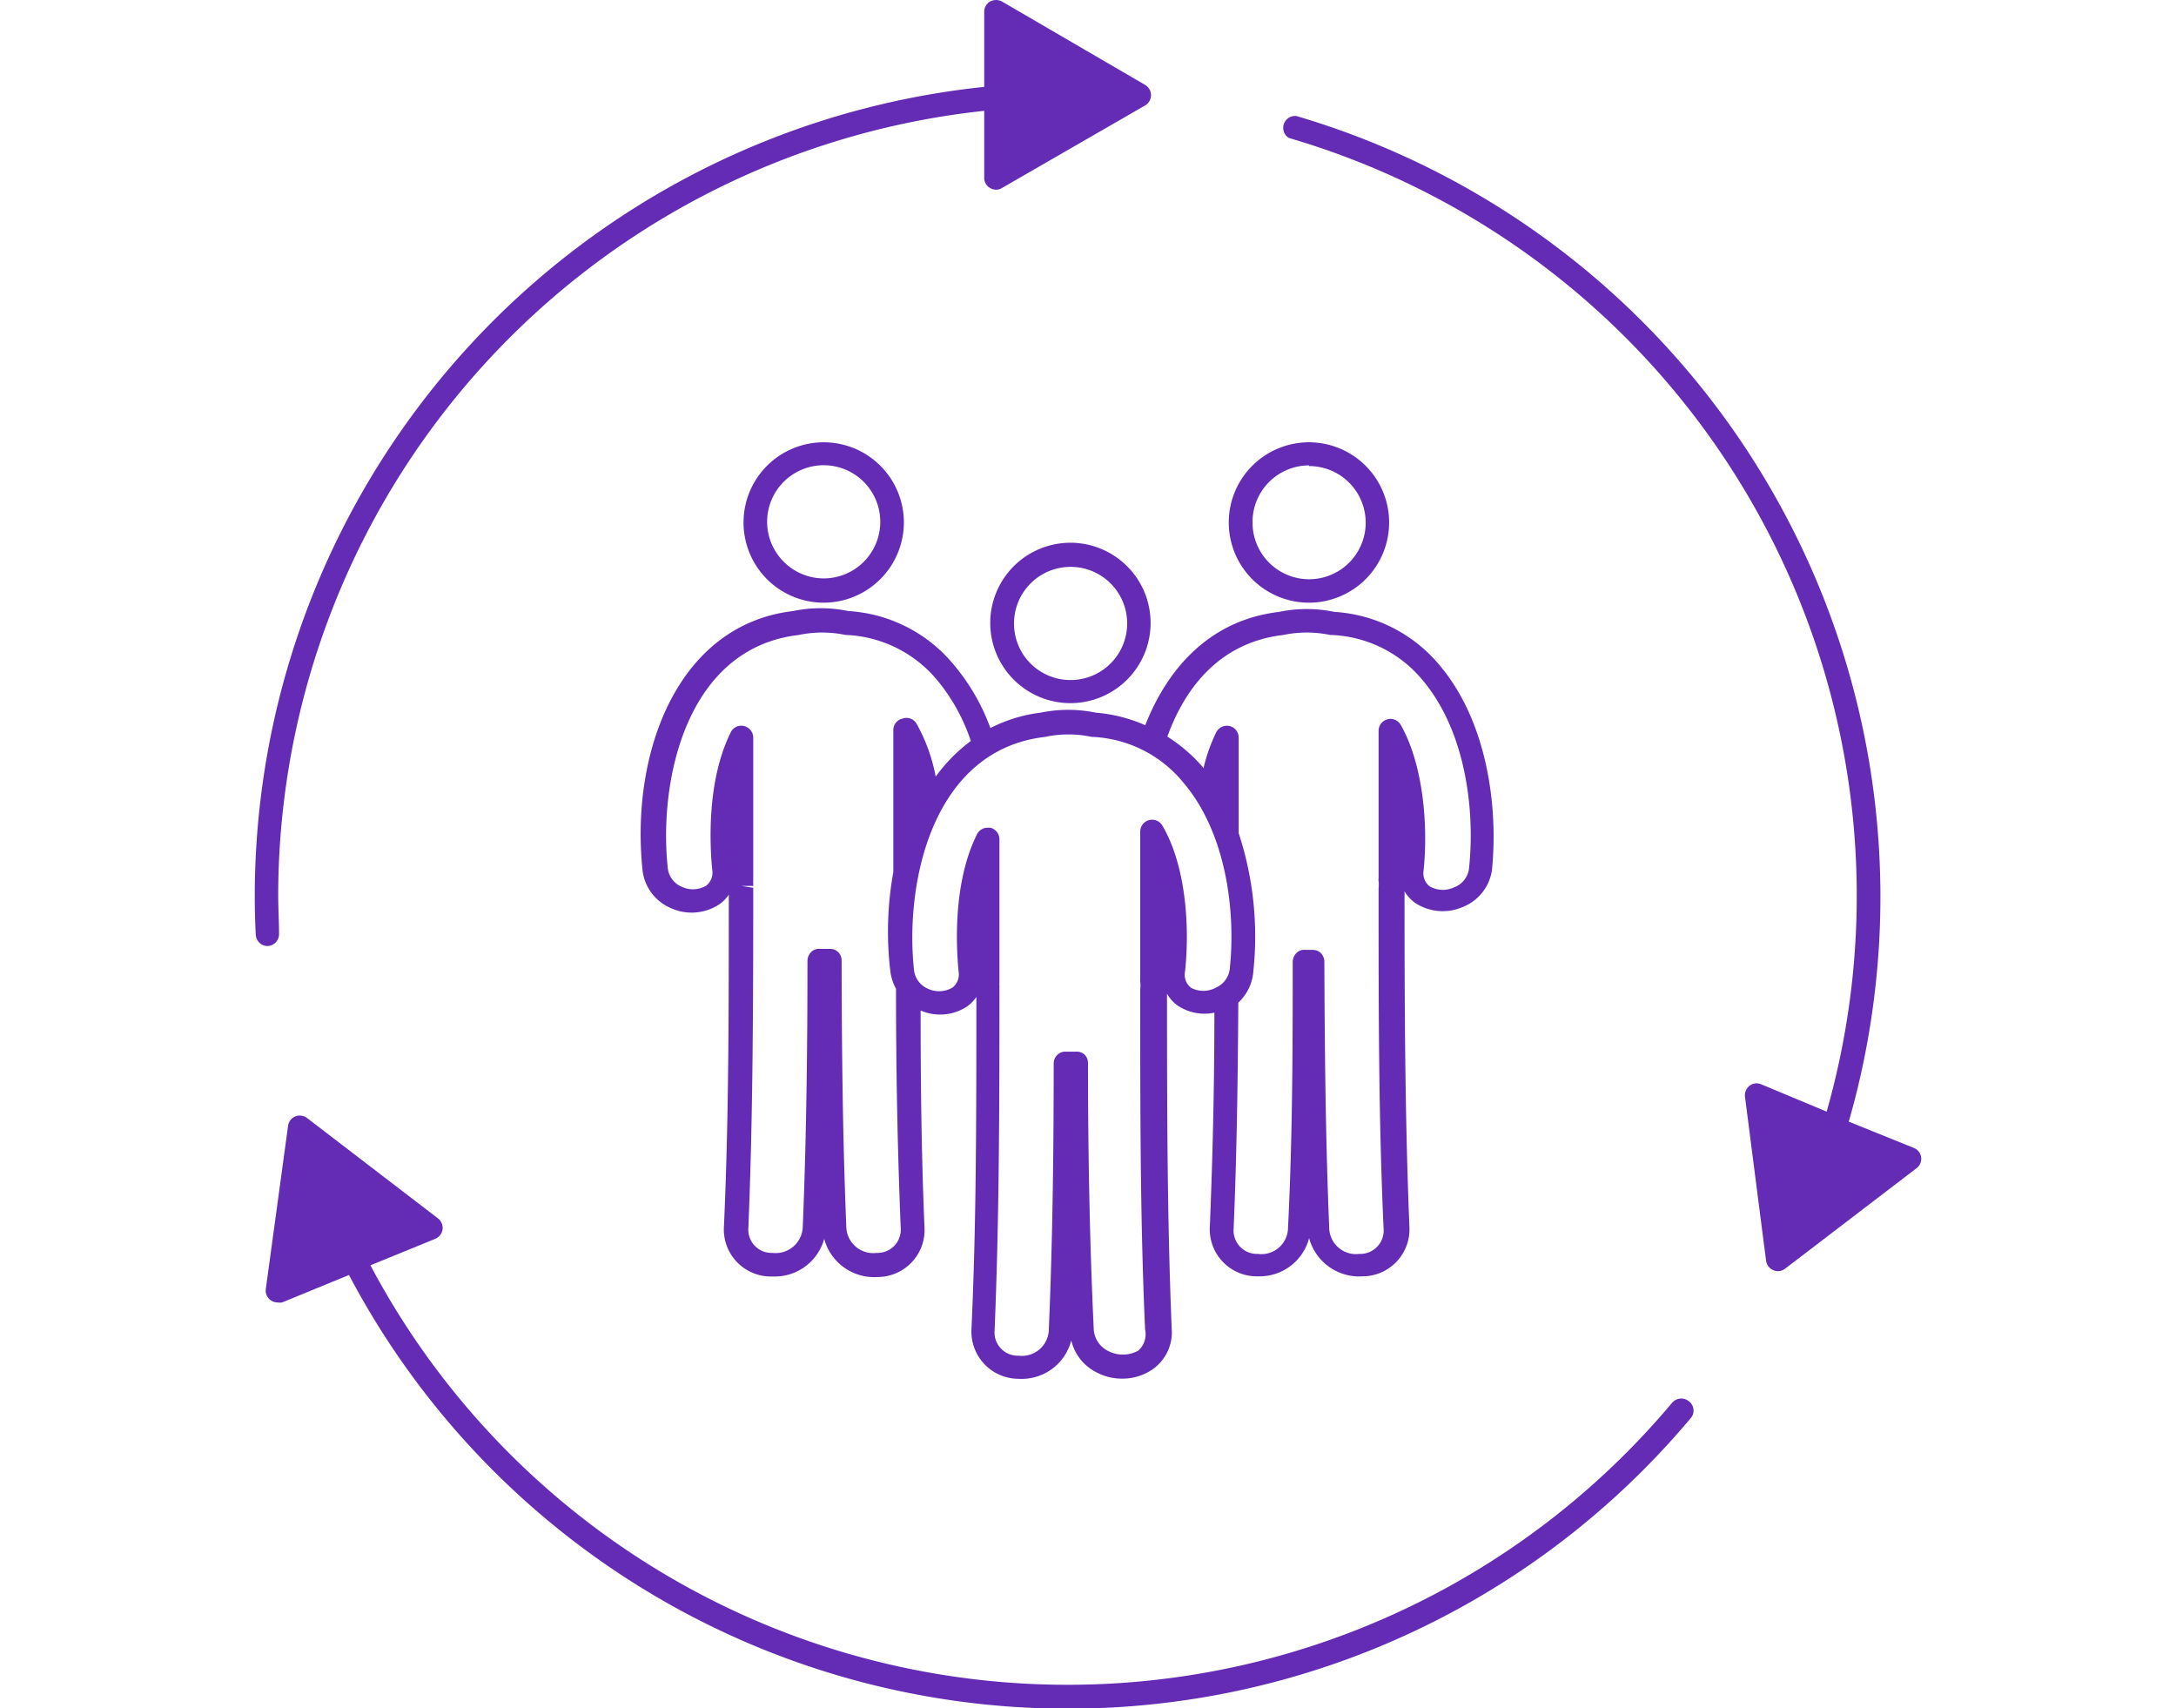 <svg xmlns="http://www.w3.org/2000/svg" width="130" height="102.05" viewBox="0 0 130 102.05">
  <defs>
    <style>
      .cls-1 {
        fill: #642cb5;
      }
    </style>
  </defs>
  <title>internetofthingsicones</title>
  <g id="Layer_1" data-name="Layer 1">
    <g>
      <path class="cls-1" d="M16,56.51a.71.71,0,0,0,.67-.74c0-.75-.05-1.51-.05-2.28A47.2,47.2,0,0,1,58.8,6.62v4a.69.69,0,0,0,.35.61.65.65,0,0,0,.36.1.64.64,0,0,0,.35-.1l8.55-4.93a.71.71,0,0,0,0-1.23L59.86.09a.75.75,0,0,0-.71,0A.71.71,0,0,0,58.8.7V5.19a48.62,48.62,0,0,0-43.58,48.3q0,1.18.06,2.34a.71.71,0,0,0,.7.68Z"/>
      <path class="cls-1" d="M99.88,83.81a47.14,47.14,0,0,1-77.75-8.23L26,74a.72.72,0,0,0,.44-.56.73.73,0,0,0-.27-.66l-7.83-6a.71.71,0,0,0-.7-.09.7.7,0,0,0-.43.56L15.88,77a.71.71,0,0,0,.7.8.86.86,0,0,0,.27,0l4-1.64A48.56,48.56,0,0,0,101,84.72a.69.69,0,0,0-.08-1A.72.72,0,0,0,99.88,83.81Z"/>
      <path class="cls-1" d="M114.34,68.57,110.45,67a48.62,48.62,0,0,0-33-60.07A.71.71,0,0,0,77,8.24,47.16,47.16,0,0,1,109.13,66.4l-3.91-1.63a.68.68,0,0,0-.7.09.71.71,0,0,0-.27.65l1.26,9.8a.72.72,0,0,0,.43.56.67.67,0,0,0,.28.06.7.7,0,0,0,.43-.15l7.85-6a.7.7,0,0,0-.16-1.21Z"/>
      <path class="cls-1" d="M54,31.18A4.79,4.79,0,1,0,49.21,36,4.8,4.8,0,0,0,54,31.18Zm-8.17,0a3.38,3.38,0,1,1,3.38,3.37A3.39,3.39,0,0,1,45.83,31.18Z"/>
      <path class="cls-1" d="M78.2,36a4.79,4.79,0,1,0-4.79-4.78A4.79,4.79,0,0,0,78.2,36Zm0-8.16a3.38,3.38,0,1,1-3.37,3.38A3.38,3.38,0,0,1,78.2,27.8Z"/>
      <path class="cls-1" d="M68.74,37.24A4.79,4.79,0,1,0,64,42,4.79,4.79,0,0,0,68.74,37.24Zm-8.16,0A3.38,3.38,0,1,1,64,40.62,3.37,3.37,0,0,1,60.58,37.24Z"/>
      <path class="cls-1" d="M65.47,42.57a8.13,8.13,0,0,0-3.3,0,8.88,8.88,0,0,0-3,.92A12.58,12.58,0,0,0,57,39.73a8.85,8.85,0,0,0-6.32-3.23,8.13,8.13,0,0,0-3.3,0c-6.86.81-9.71,8.37-9,15.42a2.8,2.8,0,0,0,1.67,2.31A3,3,0,0,0,43,54a2.2,2.2,0,0,0,.54-.56c0,7,0,13.42-.29,19.81a2.81,2.81,0,0,0,2.8,3h.14A3.07,3.07,0,0,0,49.24,74a3.09,3.09,0,0,0,3.19,2.28,2.81,2.81,0,0,0,2.8-3C55.05,69,55,64.79,55,60.36a2.92,2.92,0,0,0,2.79-.25,2.2,2.2,0,0,0,.54-.56c0,7.31,0,13.45-.29,19.81a2.82,2.82,0,0,0,2.81,3A3.06,3.06,0,0,0,64,80.07a2.87,2.87,0,0,0,1.5,1.9,3.23,3.23,0,0,0,1.55.38,3.13,3.13,0,0,0,1.69-.48A2.69,2.69,0,0,0,70,79.36c-.26-6.38-.28-12.57-.28-20a2.2,2.2,0,0,0,.63.7,2.88,2.88,0,0,0,2.2.43c0,4.42-.1,8.54-.27,12.75a2.81,2.81,0,0,0,2.8,3h.13a3.06,3.06,0,0,0,3-2.28,3.1,3.1,0,0,0,3.19,2.28,2.81,2.81,0,0,0,2.8-3c-.26-6.43-.29-12.85-.29-20a2.29,2.29,0,0,0,.63.69,3,3,0,0,0,2.89.23A2.8,2.8,0,0,0,89.13,52c.38-3.67-.23-8.81-3.09-12.22a8.87,8.87,0,0,0-6.32-3.23,8.12,8.12,0,0,0-3.3,0c-4,.47-6.59,3.19-8,6.77A9.11,9.11,0,0,0,65.47,42.57Zm-11.57.36a.69.69,0,0,0-.53.67c0,1.73,0,3.49,0,5.19,0,1.1,0,2.2,0,3.3A19.92,19.92,0,0,0,53.19,58a2.87,2.87,0,0,0,.34,1.06c0,4.91.09,9.57.28,14.27a1.39,1.39,0,0,1-1.44,1.51,1.61,1.61,0,0,1-1.81-1.57c-.23-5.58-.27-11.16-.28-15.89a.68.68,0,0,0-.71-.7H49a.65.65,0,0,0-.53.18.74.74,0,0,0-.23.52c0,4.73-.05,10.31-.28,15.89a1.62,1.62,0,0,1-1.81,1.57,1.39,1.39,0,0,1-1.44-1.51c.27-6.56.29-13.09.29-20.3l-.7-.11H45v-.17a1,1,0,0,1,0-.17V44.06a.71.71,0,0,0-.55-.69.69.69,0,0,0-.79.37c-1.5,3-1.23,7-1.11,8.21a1,1,0,0,1-.34.94,1.56,1.56,0,0,1-1.48.08,1.37,1.37,0,0,1-.84-1.17c-.54-5.14,1.08-13.08,7.82-13.87a6.86,6.86,0,0,1,2.82,0l.09,0A7.48,7.48,0,0,1,56,40.64a11.24,11.24,0,0,1,2,3.62,9.87,9.87,0,0,0-2.1,2.13,10.37,10.37,0,0,0-1.13-3.14A.7.7,0,0,0,53.9,42.93ZM73.47,57.87A1.4,1.4,0,0,1,72.63,59,1.56,1.56,0,0,1,71.15,59a1,1,0,0,1-.35-1c.28-2.62.06-6.28-1.36-8.69a.71.71,0,0,0-1.32.35c0,1.74,0,3.51,0,5.21,0,1.21,0,2.42,0,3.62a.88.88,0,0,0,0,.17,1.55,1.55,0,0,1,0,.42c0,7.54,0,13.83.29,20.33A1.31,1.31,0,0,1,68,80.68a1.91,1.91,0,0,1-1.83,0,1.54,1.54,0,0,1-.83-1.36C65.08,73.83,65,68.22,65,63.47A.7.7,0,0,0,64.8,63a.69.69,0,0,0-.53-.18h-.56a.67.67,0,0,0-.53.18.71.71,0,0,0-.23.52c0,4.71-.05,10.28-.29,15.89a1.61,1.61,0,0,1-1.8,1.57,1.39,1.39,0,0,1-1.44-1.51c.27-6.52.29-12.8.29-20.32v-.28a.81.81,0,0,1,0-.16V50.13a.72.72,0,0,0-.55-.69l-.16,0a.71.71,0,0,0-.63.39c-1.5,3-1.22,7-1.1,8.21a1,1,0,0,1-.35.94,1.56,1.56,0,0,1-1.48.08,1.37,1.37,0,0,1-.84-1.17c-.54-5.14,1.08-13.08,7.82-13.87a6.7,6.7,0,0,1,2.82,0h.09a7.44,7.44,0,0,1,5.37,2.73C73.28,49.78,73.83,54.49,73.47,57.87Zm3.19-19.94a6.86,6.86,0,0,1,2.82,0l.09,0A7.44,7.44,0,0,1,85,40.64c2.58,3.07,3.12,7.78,2.77,11.16A1.37,1.37,0,0,1,86.88,53a1.58,1.58,0,0,1-1.49-.07,1,1,0,0,1-.34-.94c.27-2.63,0-6.29-1.37-8.7a.71.71,0,0,0-1.32.35c0,1.73,0,3.48,0,5.18,0,1.22,0,2.44,0,3.65a.41.41,0,0,0,0,.16,2,2,0,0,1,0,.43c0,7.24,0,13.77.3,20.33a1.4,1.4,0,0,1-1.45,1.51,1.6,1.6,0,0,1-1.8-1.57c-.23-5.54-.27-11.14-.29-15.89a.74.74,0,0,0-.22-.52.7.7,0,0,0-.48-.18H78a.66.66,0,0,0-.54.18.78.78,0,0,0-.23.52c0,4.71,0,10.27-.28,15.89a1.59,1.59,0,0,1-1.8,1.57,1.4,1.4,0,0,1-1.45-1.51c.19-4.46.25-8.81.28-13.5A2.84,2.84,0,0,0,74.88,58,19.77,19.77,0,0,0,74,49.76v-5.7a.7.7,0,0,0-.54-.69.72.72,0,0,0-.8.37,10.18,10.18,0,0,0-.76,2.15l-.06-.09A9.52,9.52,0,0,0,69.74,44C70.86,40.91,73,38.36,76.66,37.93Z"/>
    </g>
  </g>
</svg>
